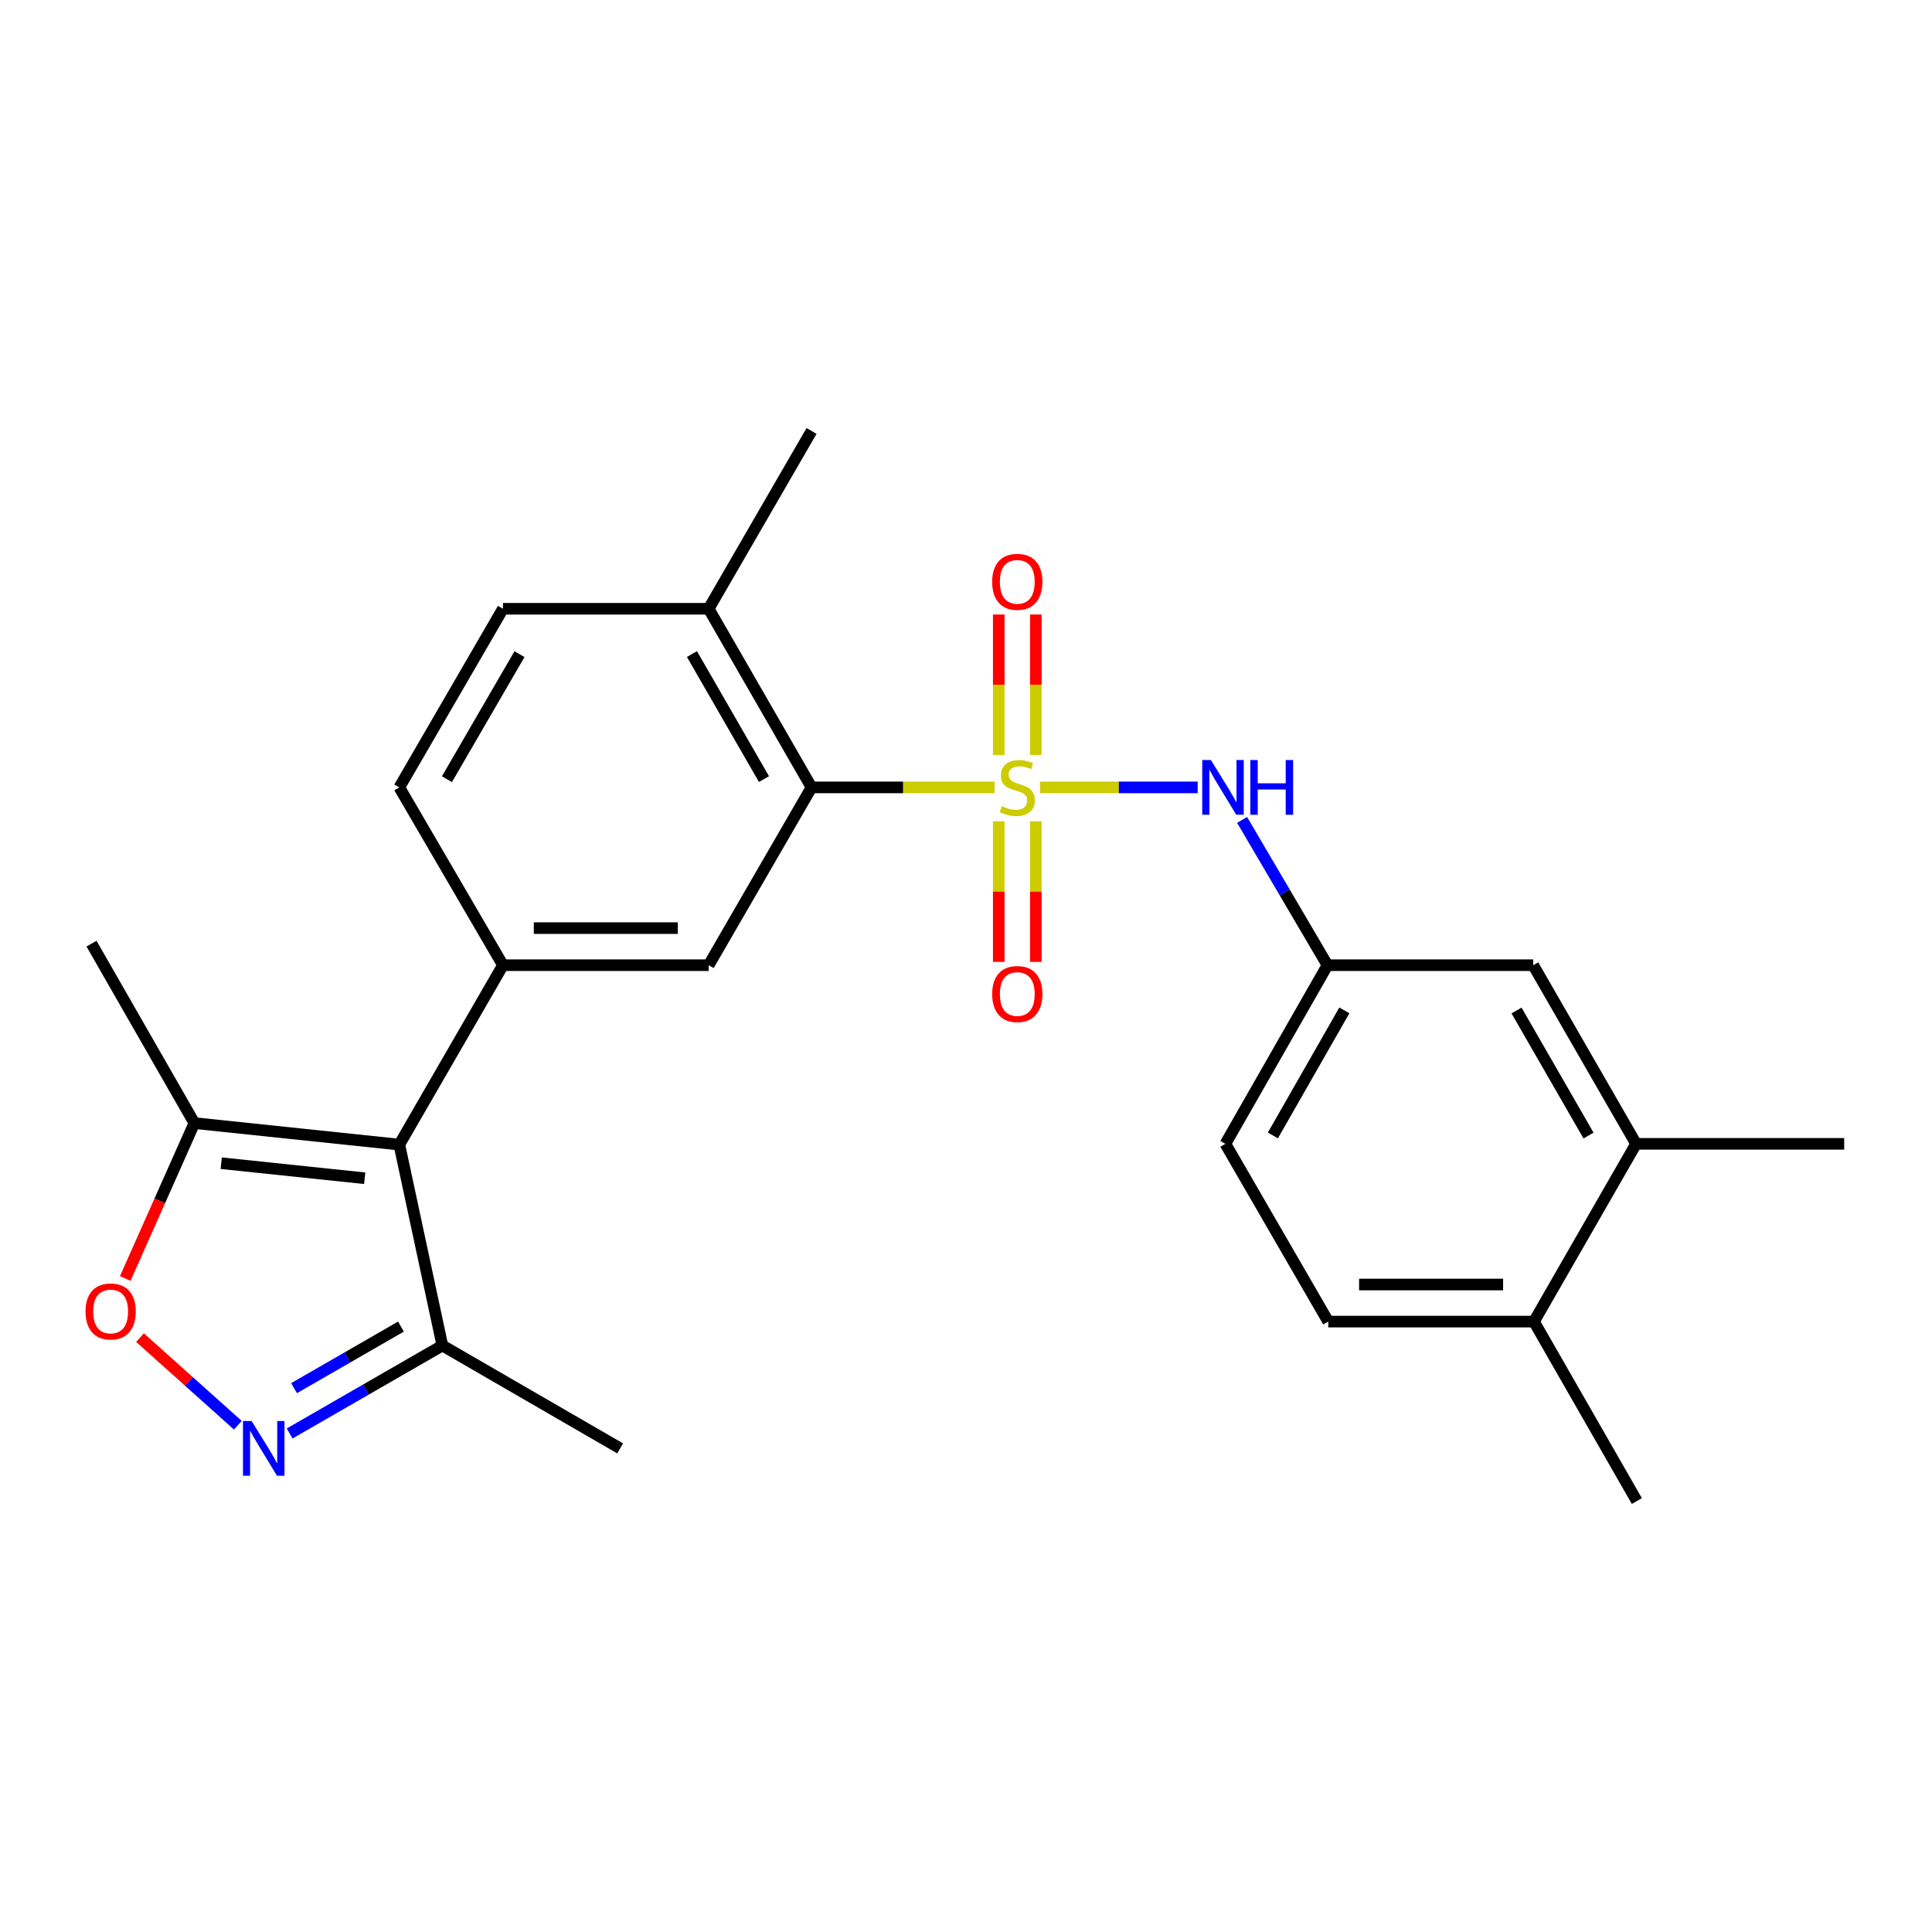 <?xml version='1.0' encoding='iso-8859-1'?>
<svg version='1.1' baseProfile='full'
              xmlns='http://www.w3.org/2000/svg'
                      xmlns:rdkit='http://www.rdkit.org/xml'
                      xmlns:xlink='http://www.w3.org/1999/xlink'
                  xml:space='preserve'
width='1000px' height='1000px' viewBox='0 0 1000 1000'>
<!-- END OF HEADER -->
<rect style='opacity:1.0;fill:#FFFFFF;stroke:none' width='1000' height='1000' x='0' y='0'> </rect>
<path class='bond-1' d='M 514.804,407.557 L 467.427,407.557' style='fill:none;fill-rule:evenodd;stroke:#CCCC00;stroke-width:6px;stroke-linecap:butt;stroke-linejoin:miter;stroke-opacity:1' />
<path class='bond-1' d='M 467.427,407.557 L 420.05,407.557' style='fill:none;fill-rule:evenodd;stroke:#000000;stroke-width:6px;stroke-linecap:butt;stroke-linejoin:miter;stroke-opacity:1' />
<path class='bond-5' d='M 538.288,407.557 L 579.1,407.557' style='fill:none;fill-rule:evenodd;stroke:#CCCC00;stroke-width:6px;stroke-linecap:butt;stroke-linejoin:miter;stroke-opacity:1' />
<path class='bond-5' d='M 579.1,407.557 L 619.912,407.557' style='fill:none;fill-rule:evenodd;stroke:#0000FF;stroke-width:6px;stroke-linecap:butt;stroke-linejoin:miter;stroke-opacity:1' />
<path class='bond-9' d='M 536.142,390.775 L 536.142,354.425' style='fill:none;fill-rule:evenodd;stroke:#CCCC00;stroke-width:6px;stroke-linecap:butt;stroke-linejoin:miter;stroke-opacity:1' />
<path class='bond-9' d='M 536.142,354.425 L 536.142,318.074' style='fill:none;fill-rule:evenodd;stroke:#FF0000;stroke-width:6px;stroke-linecap:butt;stroke-linejoin:miter;stroke-opacity:1' />
<path class='bond-9' d='M 516.95,390.775 L 516.95,354.425' style='fill:none;fill-rule:evenodd;stroke:#CCCC00;stroke-width:6px;stroke-linecap:butt;stroke-linejoin:miter;stroke-opacity:1' />
<path class='bond-9' d='M 516.95,354.425 L 516.95,318.074' style='fill:none;fill-rule:evenodd;stroke:#FF0000;stroke-width:6px;stroke-linecap:butt;stroke-linejoin:miter;stroke-opacity:1' />
<path class='bond-10' d='M 516.95,425.109 L 516.95,461.491' style='fill:none;fill-rule:evenodd;stroke:#CCCC00;stroke-width:6px;stroke-linecap:butt;stroke-linejoin:miter;stroke-opacity:1' />
<path class='bond-10' d='M 516.95,461.491 L 516.95,497.873' style='fill:none;fill-rule:evenodd;stroke:#FF0000;stroke-width:6px;stroke-linecap:butt;stroke-linejoin:miter;stroke-opacity:1' />
<path class='bond-10' d='M 536.142,425.109 L 536.142,461.491' style='fill:none;fill-rule:evenodd;stroke:#CCCC00;stroke-width:6px;stroke-linecap:butt;stroke-linejoin:miter;stroke-opacity:1' />
<path class='bond-10' d='M 536.142,461.491 L 536.142,497.873' style='fill:none;fill-rule:evenodd;stroke:#FF0000;stroke-width:6px;stroke-linecap:butt;stroke-linejoin:miter;stroke-opacity:1' />
<path class='bond-0' d='M 206.685,592.443 L 260.327,499.584' style='fill:none;fill-rule:evenodd;stroke:#000000;stroke-width:6px;stroke-linecap:butt;stroke-linejoin:miter;stroke-opacity:1' />
<path class='bond-7' d='M 206.685,592.443 L 100.604,581.311' style='fill:none;fill-rule:evenodd;stroke:#000000;stroke-width:6px;stroke-linecap:butt;stroke-linejoin:miter;stroke-opacity:1' />
<path class='bond-7' d='M 188.77,609.861 L 114.513,602.069' style='fill:none;fill-rule:evenodd;stroke:#000000;stroke-width:6px;stroke-linecap:butt;stroke-linejoin:miter;stroke-opacity:1' />
<path class='bond-8' d='M 206.685,592.443 L 228.969,696.444' style='fill:none;fill-rule:evenodd;stroke:#000000;stroke-width:6px;stroke-linecap:butt;stroke-linejoin:miter;stroke-opacity:1' />
<path class='bond-6' d='M 420.05,407.557 L 366.802,499.584' style='fill:none;fill-rule:evenodd;stroke:#000000;stroke-width:6px;stroke-linecap:butt;stroke-linejoin:miter;stroke-opacity:1' />
<path class='bond-13' d='M 420.05,407.557 L 366.802,315.093' style='fill:none;fill-rule:evenodd;stroke:#000000;stroke-width:6px;stroke-linecap:butt;stroke-linejoin:miter;stroke-opacity:1' />
<path class='bond-13' d='M 395.431,403.265 L 358.157,338.54' style='fill:none;fill-rule:evenodd;stroke:#000000;stroke-width:6px;stroke-linecap:butt;stroke-linejoin:miter;stroke-opacity:1' />
<path class='bond-2' d='M 149.912,741.971 L 189.441,719.208' style='fill:none;fill-rule:evenodd;stroke:#0000FF;stroke-width:6px;stroke-linecap:butt;stroke-linejoin:miter;stroke-opacity:1' />
<path class='bond-2' d='M 189.441,719.208 L 228.969,696.444' style='fill:none;fill-rule:evenodd;stroke:#000000;stroke-width:6px;stroke-linecap:butt;stroke-linejoin:miter;stroke-opacity:1' />
<path class='bond-2' d='M 152.193,718.51 L 179.863,702.576' style='fill:none;fill-rule:evenodd;stroke:#0000FF;stroke-width:6px;stroke-linecap:butt;stroke-linejoin:miter;stroke-opacity:1' />
<path class='bond-2' d='M 179.863,702.576 L 207.533,686.641' style='fill:none;fill-rule:evenodd;stroke:#000000;stroke-width:6px;stroke-linecap:butt;stroke-linejoin:miter;stroke-opacity:1' />
<path class='bond-27' d='M 123.106,737.692 L 97.794,715.024' style='fill:none;fill-rule:evenodd;stroke:#0000FF;stroke-width:6px;stroke-linecap:butt;stroke-linejoin:miter;stroke-opacity:1' />
<path class='bond-27' d='M 97.794,715.024 L 72.482,692.355' style='fill:none;fill-rule:evenodd;stroke:#FF0000;stroke-width:6px;stroke-linecap:butt;stroke-linejoin:miter;stroke-opacity:1' />
<path class='bond-3' d='M 260.327,499.584 L 366.802,499.584' style='fill:none;fill-rule:evenodd;stroke:#000000;stroke-width:6px;stroke-linecap:butt;stroke-linejoin:miter;stroke-opacity:1' />
<path class='bond-3' d='M 276.298,480.392 L 350.831,480.392' style='fill:none;fill-rule:evenodd;stroke:#000000;stroke-width:6px;stroke-linecap:butt;stroke-linejoin:miter;stroke-opacity:1' />
<path class='bond-25' d='M 260.327,499.584 L 206.685,407.557' style='fill:none;fill-rule:evenodd;stroke:#000000;stroke-width:6px;stroke-linecap:butt;stroke-linejoin:miter;stroke-opacity:1' />
<path class='bond-4' d='M 64.827,661.748 L 82.716,621.53' style='fill:none;fill-rule:evenodd;stroke:#FF0000;stroke-width:6px;stroke-linecap:butt;stroke-linejoin:miter;stroke-opacity:1' />
<path class='bond-4' d='M 82.716,621.53 L 100.604,581.311' style='fill:none;fill-rule:evenodd;stroke:#000000;stroke-width:6px;stroke-linecap:butt;stroke-linejoin:miter;stroke-opacity:1' />
<path class='bond-12' d='M 642.91,424.386 L 665.005,461.985' style='fill:none;fill-rule:evenodd;stroke:#0000FF;stroke-width:6px;stroke-linecap:butt;stroke-linejoin:miter;stroke-opacity:1' />
<path class='bond-12' d='M 665.005,461.985 L 687.1,499.584' style='fill:none;fill-rule:evenodd;stroke:#000000;stroke-width:6px;stroke-linecap:butt;stroke-linejoin:miter;stroke-opacity:1' />
<path class='bond-20' d='M 100.604,581.311 L 47.367,488.431' style='fill:none;fill-rule:evenodd;stroke:#000000;stroke-width:6px;stroke-linecap:butt;stroke-linejoin:miter;stroke-opacity:1' />
<path class='bond-21' d='M 228.969,696.444 L 320.996,749.692' style='fill:none;fill-rule:evenodd;stroke:#000000;stroke-width:6px;stroke-linecap:butt;stroke-linejoin:miter;stroke-opacity:1' />
<path class='bond-11' d='M 846.834,592.049 L 793.597,499.584' style='fill:none;fill-rule:evenodd;stroke:#000000;stroke-width:6px;stroke-linecap:butt;stroke-linejoin:miter;stroke-opacity:1' />
<path class='bond-11' d='M 822.216,587.755 L 784.95,523.03' style='fill:none;fill-rule:evenodd;stroke:#000000;stroke-width:6px;stroke-linecap:butt;stroke-linejoin:miter;stroke-opacity:1' />
<path class='bond-22' d='M 846.834,592.049 L 954.545,592.049' style='fill:none;fill-rule:evenodd;stroke:#000000;stroke-width:6px;stroke-linecap:butt;stroke-linejoin:miter;stroke-opacity:1' />
<path class='bond-26' d='M 846.834,592.049 L 793.98,684.054' style='fill:none;fill-rule:evenodd;stroke:#000000;stroke-width:6px;stroke-linecap:butt;stroke-linejoin:miter;stroke-opacity:1' />
<path class='bond-15' d='M 687.1,499.584 L 793.597,499.584' style='fill:none;fill-rule:evenodd;stroke:#000000;stroke-width:6px;stroke-linecap:butt;stroke-linejoin:miter;stroke-opacity:1' />
<path class='bond-19' d='M 687.1,499.584 L 634.258,592.049' style='fill:none;fill-rule:evenodd;stroke:#000000;stroke-width:6px;stroke-linecap:butt;stroke-linejoin:miter;stroke-opacity:1' />
<path class='bond-19' d='M 695.837,522.977 L 658.847,587.702' style='fill:none;fill-rule:evenodd;stroke:#000000;stroke-width:6px;stroke-linecap:butt;stroke-linejoin:miter;stroke-opacity:1' />
<path class='bond-17' d='M 366.802,315.093 L 260.327,315.093' style='fill:none;fill-rule:evenodd;stroke:#000000;stroke-width:6px;stroke-linecap:butt;stroke-linejoin:miter;stroke-opacity:1' />
<path class='bond-23' d='M 366.802,315.093 L 420.05,223.065' style='fill:none;fill-rule:evenodd;stroke:#000000;stroke-width:6px;stroke-linecap:butt;stroke-linejoin:miter;stroke-opacity:1' />
<path class='bond-14' d='M 206.685,407.557 L 260.327,315.093' style='fill:none;fill-rule:evenodd;stroke:#000000;stroke-width:6px;stroke-linecap:butt;stroke-linejoin:miter;stroke-opacity:1' />
<path class='bond-14' d='M 231.332,403.318 L 268.882,338.593' style='fill:none;fill-rule:evenodd;stroke:#000000;stroke-width:6px;stroke-linecap:butt;stroke-linejoin:miter;stroke-opacity:1' />
<path class='bond-16' d='M 793.98,684.054 L 687.495,684.054' style='fill:none;fill-rule:evenodd;stroke:#000000;stroke-width:6px;stroke-linecap:butt;stroke-linejoin:miter;stroke-opacity:1' />
<path class='bond-16' d='M 778.008,664.862 L 703.468,664.862' style='fill:none;fill-rule:evenodd;stroke:#000000;stroke-width:6px;stroke-linecap:butt;stroke-linejoin:miter;stroke-opacity:1' />
<path class='bond-24' d='M 793.98,684.054 L 847.228,776.935' style='fill:none;fill-rule:evenodd;stroke:#000000;stroke-width:6px;stroke-linecap:butt;stroke-linejoin:miter;stroke-opacity:1' />
<path class='bond-18' d='M 687.495,684.054 L 634.258,592.049' style='fill:none;fill-rule:evenodd;stroke:#000000;stroke-width:6px;stroke-linecap:butt;stroke-linejoin:miter;stroke-opacity:1' />
<path  class='atom-0' d='M 518.546 417.277
Q 518.866 417.397, 520.186 417.957
Q 521.506 418.517, 522.946 418.877
Q 524.426 419.197, 525.866 419.197
Q 528.546 419.197, 530.106 417.917
Q 531.666 416.597, 531.666 414.317
Q 531.666 412.757, 530.866 411.797
Q 530.106 410.837, 528.906 410.317
Q 527.706 409.797, 525.706 409.197
Q 523.186 408.437, 521.666 407.717
Q 520.186 406.997, 519.106 405.477
Q 518.066 403.957, 518.066 401.397
Q 518.066 397.837, 520.466 395.637
Q 522.906 393.437, 527.706 393.437
Q 530.986 393.437, 534.706 394.997
L 533.786 398.077
Q 530.386 396.677, 527.826 396.677
Q 525.066 396.677, 523.546 397.837
Q 522.026 398.957, 522.066 400.917
Q 522.066 402.437, 522.826 403.357
Q 523.626 404.277, 524.746 404.797
Q 525.906 405.317, 527.826 405.917
Q 530.386 406.717, 531.906 407.517
Q 533.426 408.317, 534.506 409.957
Q 535.626 411.557, 535.626 414.317
Q 535.626 418.237, 532.986 420.357
Q 530.386 422.437, 526.026 422.437
Q 523.506 422.437, 521.586 421.877
Q 519.706 421.357, 517.466 420.437
L 518.546 417.277
' fill='#CCCC00'/>
<path  class='atom-3' d='M 130.245 735.532
L 139.525 750.532
Q 140.445 752.012, 141.925 754.692
Q 143.405 757.372, 143.485 757.532
L 143.485 735.532
L 147.245 735.532
L 147.245 763.852
L 143.365 763.852
L 133.405 747.452
Q 132.245 745.532, 131.005 743.332
Q 129.805 741.132, 129.445 740.452
L 129.445 763.852
L 125.765 763.852
L 125.765 735.532
L 130.245 735.532
' fill='#0000FF'/>
<path  class='atom-5' d='M 44.272 678.814
Q 44.272 672.014, 47.632 668.214
Q 50.992 664.414, 57.272 664.414
Q 63.552 664.414, 66.912 668.214
Q 70.272 672.014, 70.272 678.814
Q 70.272 685.694, 66.872 689.614
Q 63.472 693.494, 57.272 693.494
Q 51.032 693.494, 47.632 689.614
Q 44.272 685.734, 44.272 678.814
M 57.272 690.294
Q 61.592 690.294, 63.912 687.414
Q 66.272 684.494, 66.272 678.814
Q 66.272 673.254, 63.912 670.454
Q 61.592 667.614, 57.272 667.614
Q 52.952 667.614, 50.592 670.414
Q 48.272 673.214, 48.272 678.814
Q 48.272 684.534, 50.592 687.414
Q 52.952 690.294, 57.272 690.294
' fill='#FF0000'/>
<path  class='atom-6' d='M 626.761 393.397
L 636.041 408.397
Q 636.961 409.877, 638.441 412.557
Q 639.921 415.237, 640.001 415.397
L 640.001 393.397
L 643.761 393.397
L 643.761 421.717
L 639.881 421.717
L 629.921 405.317
Q 628.761 403.397, 627.521 401.197
Q 626.321 398.997, 625.961 398.317
L 625.961 421.717
L 622.281 421.717
L 622.281 393.397
L 626.761 393.397
' fill='#0000FF'/>
<path  class='atom-6' d='M 647.161 393.397
L 651.001 393.397
L 651.001 405.437
L 665.481 405.437
L 665.481 393.397
L 669.321 393.397
L 669.321 421.717
L 665.481 421.717
L 665.481 408.637
L 651.001 408.637
L 651.001 421.717
L 647.161 421.717
L 647.161 393.397
' fill='#0000FF'/>
<path  class='atom-10' d='M 513.546 301.152
Q 513.546 294.352, 516.906 290.552
Q 520.266 286.752, 526.546 286.752
Q 532.826 286.752, 536.186 290.552
Q 539.546 294.352, 539.546 301.152
Q 539.546 308.032, 536.146 311.952
Q 532.746 315.832, 526.546 315.832
Q 520.306 315.832, 516.906 311.952
Q 513.546 308.072, 513.546 301.152
M 526.546 312.632
Q 530.866 312.632, 533.186 309.752
Q 535.546 306.832, 535.546 301.152
Q 535.546 295.592, 533.186 292.792
Q 530.866 289.952, 526.546 289.952
Q 522.226 289.952, 519.866 292.752
Q 517.546 295.552, 517.546 301.152
Q 517.546 306.872, 519.866 309.752
Q 522.226 312.632, 526.546 312.632
' fill='#FF0000'/>
<path  class='atom-11' d='M 513.546 514.506
Q 513.546 507.706, 516.906 503.906
Q 520.266 500.106, 526.546 500.106
Q 532.826 500.106, 536.186 503.906
Q 539.546 507.706, 539.546 514.506
Q 539.546 521.386, 536.146 525.306
Q 532.746 529.186, 526.546 529.186
Q 520.306 529.186, 516.906 525.306
Q 513.546 521.426, 513.546 514.506
M 526.546 525.986
Q 530.866 525.986, 533.186 523.106
Q 535.546 520.186, 535.546 514.506
Q 535.546 508.946, 533.186 506.146
Q 530.866 503.306, 526.546 503.306
Q 522.226 503.306, 519.866 506.106
Q 517.546 508.906, 517.546 514.506
Q 517.546 520.226, 519.866 523.106
Q 522.226 525.986, 526.546 525.986
' fill='#FF0000'/>
</svg>
